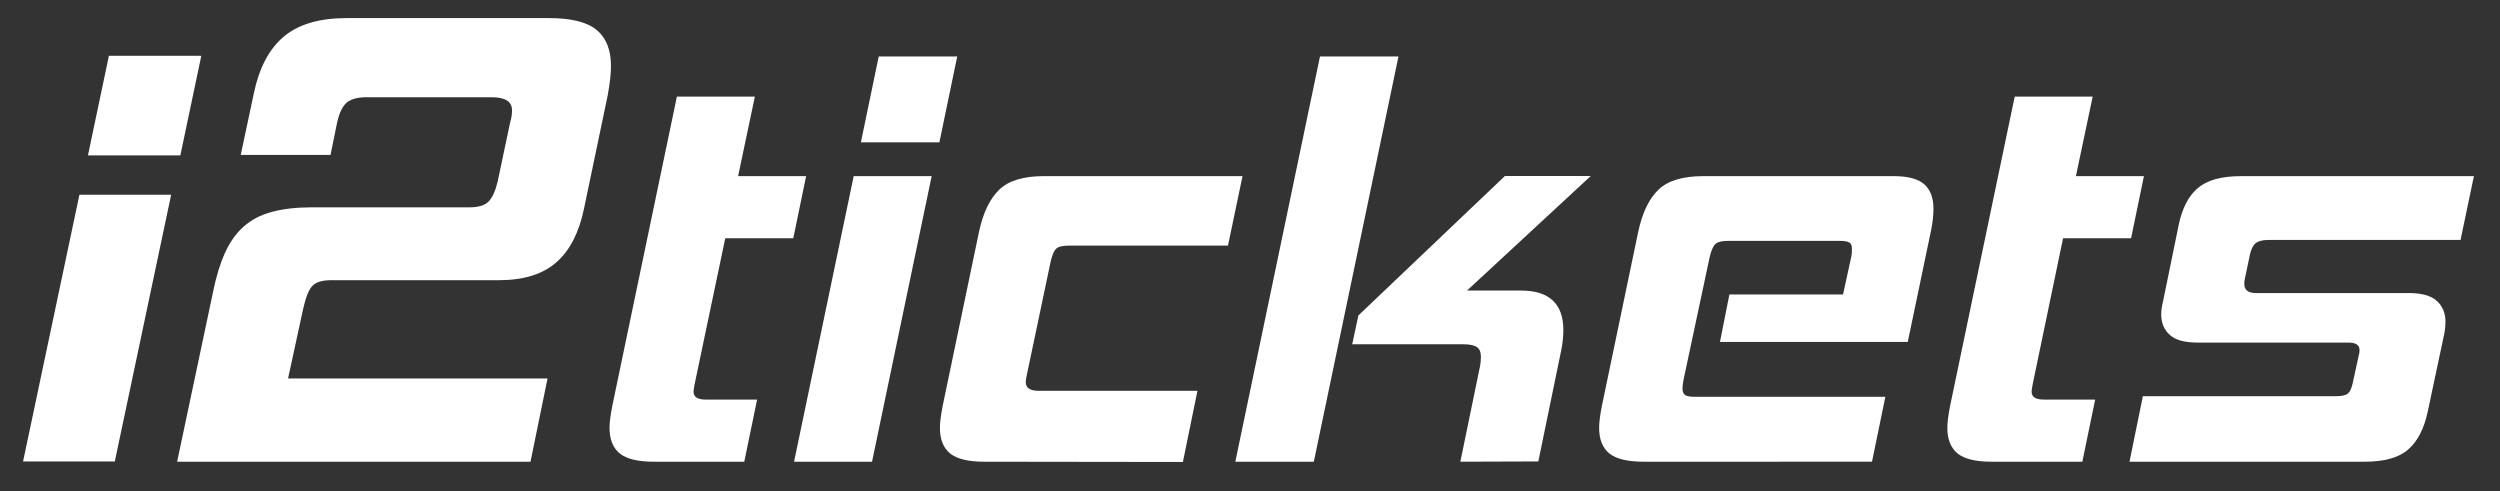 <?xml version="1.0" encoding="utf-8"?>
<!-- Generator: Adobe Illustrator 27.5.0, SVG Export Plug-In . SVG Version: 6.00 Build 0)  -->
<svg version="1.1" id="a" xmlns="http://www.w3.org/2000/svg" xmlns:xlink="http://www.w3.org/1999/xlink" x="0px" y="0px" viewBox="0 0 1907.6 374.9" style="enable-background:new 0 0 1907.6 374.9;" xml:space="preserve">
    <rect x="0" y="0" width="1907.6" height="374.9" fill="#333333" stroke="none"/>
    <style type="text/css">
        .st0 {
            fill: #FFFFFF;
        }

        .st1 {
            fill: #FFFFFF;
        }
    </style>
    <path class="st0" d="M135.2,352.1l27.5-130c2.3-11.3,5.3-21.1,9-29.2c3.7-8.2,8.4-14.8,14.2-20c5.8-5.2,13-8.9,21.5-11.2
	c8.5-2.3,18.6-3.5,30.2-3.5h120.5c7,0,11.9-1.5,14.8-4.5c2.8-3,5.1-8,6.8-15l9.5-45c1-3.3,1.5-6.5,1.5-9.5c0-6.7-5.2-10-15.5-10
	h-95.5c-6.7,0-11.7,1.3-15,4c-3.3,2.7-5.8,7.8-7.5,15.5l-5,24.5h-68.5l10-47c4-19.3,11.6-33.8,22.8-43.2
	c11.2-9.5,27.2-14.2,48.2-14.2h154c17,0,29.2,3,36.5,9c7.3,6,11,15.2,11,27.5c0,5.7-0.8,13.2-2.5,22.5l-18,86
	c-3.7,18.3-10.7,32.1-21,41.2c-10.3,9.2-25,13.8-44,13.8h-128c-6.7,0-11.4,1.4-14.2,4.2s-5.2,8.8-7.2,17.8l-11.5,53h198l-13,63.5
	H135.2z" />
    <path class="st1" d="M498.7,352.3c-11.9,0-20.5-2.1-25.7-6.2c-5.2-4.2-7.9-10.7-7.9-19.6c0-4,0.7-9.6,2.1-16.8l49.3-236h59.5
	l-12.8,60.7h51.9l-9.8,47.4h-51.9l-23.4,111.5c-0.6,2.9-0.8,4.7-0.8,5.6c0,4,3.1,6,9.4,6h39.1l-9.8,47.4L498.7,352.3L498.7,352.3z" />
    <path class="st1" d="M605.9,352.3l45.5-217.9h59.5l-45.5,217.9H605.9L605.9,352.3z M656.9,108.6l13.6-65.5h59.9l-13.6,65.5H656.9z" />
    <path class="st1" d="M750.8,352.3c-11.9,0-20.5-2.1-25.7-6.2c-5.2-4.2-7.9-10.7-7.9-19.6c0-4,0.7-9.6,2.1-16.8L747,177
	c3.1-14.6,8.3-25.4,15.5-32.3s18.5-10.3,33.8-10.3h151.8l-11.1,53H815.9c-4.8,0-8.1,0.7-9.8,2.2c-1.7,1.4-3.1,4.6-4.3,9.5l-18.3,87
	c-0.3,1.2-0.5,2.2-0.6,3c-0.1,0.9-0.2,1.7-0.2,2.6c0,4.3,3.3,6.5,9.8,6.5h121.2l-11.1,54.3L750.8,352.3L750.8,352.3z" />
    <path class="st1" d="M942.6,352.3l64.6-309.2h59.9l-64.6,309.2H942.6L942.6,352.3z M1114.3,352.3l14.9-72.3c0.3-1.4,0.5-2.8,0.6-4.1
	c0.1-1.3,0.2-2.5,0.2-3.7c0-3.4-1-5.9-3-7.3c-2-1.4-5.4-2.2-10.2-2.2h-85l4.7-22l111.8-106.4h65.5l-94.4,87.4h41.2
	c21.5,0,32.3,10.1,32.3,30.1c0,5.2-0.6,10.5-1.7,15.9l-17.4,84.4L1114.3,352.3L1114.3,352.3z" />
    <path class="st1" d="M1254.2,352.3c-12.2,0-20.9-2.1-26.1-6.2c-5.2-4.2-7.9-10.7-7.9-19.6c0-4,0.7-9.6,2.1-16.8L1250,177
	c3.1-14.6,8.3-25.4,15.5-32.3c7.2-6.9,18.6-10.3,34.2-10.3h145.4c10.8,0,18.5,2.1,23.2,6.2c4.7,4.2,7,10.4,7,18.7
	c0,5.2-0.6,10.5-1.7,15.9l-17.9,85.7h-143.3l7.2-36.2h86.7l6.4-29.3c0.3-1.4,0.4-3.3,0.4-5.6s-0.6-3.9-1.9-4.7s-3.6-1.3-7-1.3h-85.5
	c-4.8,0-8.1,0.8-9.8,2.4c-1.7,1.6-3.1,4.8-4.3,9.7l-20,93.9c-0.3,1.4-0.5,2.7-0.6,3.7c-0.1,1-0.2,1.9-0.2,2.8c0,2.6,0.7,4.3,2.1,5.2
	c1.4,0.9,4,1.3,7.7,1.3h145l-10.2,49.5H1254.2L1254.2,352.3z" />
    <path class="st1" d="M1519.5,352.3c-11.9,0-20.5-2.1-25.7-6.2c-5.2-4.2-7.9-10.7-7.9-19.6c0-4,0.7-9.6,2.1-16.8l49.3-236h59.5
	l-12.8,60.7h51.9l-9.8,47.4h-51.9L1551,293.3c-0.6,2.9-0.8,4.7-0.8,5.6c0,4,3.1,6,9.4,6h39.1l-9.8,47.4L1519.5,352.3L1519.5,352.3z" />
    <path class="st1" d="M1624.9,352.3l10.2-50h147.5c4.5,0,7.6-0.7,9.1-2.2c1.6-1.4,2.8-4.2,3.6-8.2l4.7-21.5c0.3-0.9,0.4-2,0.4-3.4
	c0-3.7-2.8-5.6-8.5-5.6h-115.2c-9.6,0-16.7-1.9-21-5.8c-4.4-3.9-6.6-9.1-6.6-15.7c0-2.9,0.4-6,1.3-9.5l11.9-58.1
	c2.6-12.9,7.4-22.5,14.5-28.6c7.1-6.2,18.1-9.3,33.2-9.3h177.7l-10.2,48.7h-146.7c-4.5,0-7.8,0.9-9.8,2.6c-2,1.7-3.4,4.7-4.3,9
	l-3.8,18.1c-0.3,0.9-0.4,2.2-0.4,3.9c0,4.6,3,6.9,8.9,6.9h116.5c9.9,0,17.1,2,21.5,6c4.4,4,6.6,9.3,6.6,15.9c0,1.4-0.1,2.9-0.2,4.3
	c-0.1,1.4-0.4,2.9-0.6,4.3l-12.8,60.3c-2.8,12.9-7.8,22.5-14.9,28.6c-7.1,6.2-18.1,9.3-33.2,9.3L1624.9,352.3L1624.9,352.3z" />
    <polygon class="st0" points="87.6,352.1 130.6,148.6 60.6,148.6 17.6,352.1 " />
    <polygon class="st0" points="153.6,42.6 83.1,42.6 67.1,118.6 137.6,118.6 " />
</svg>